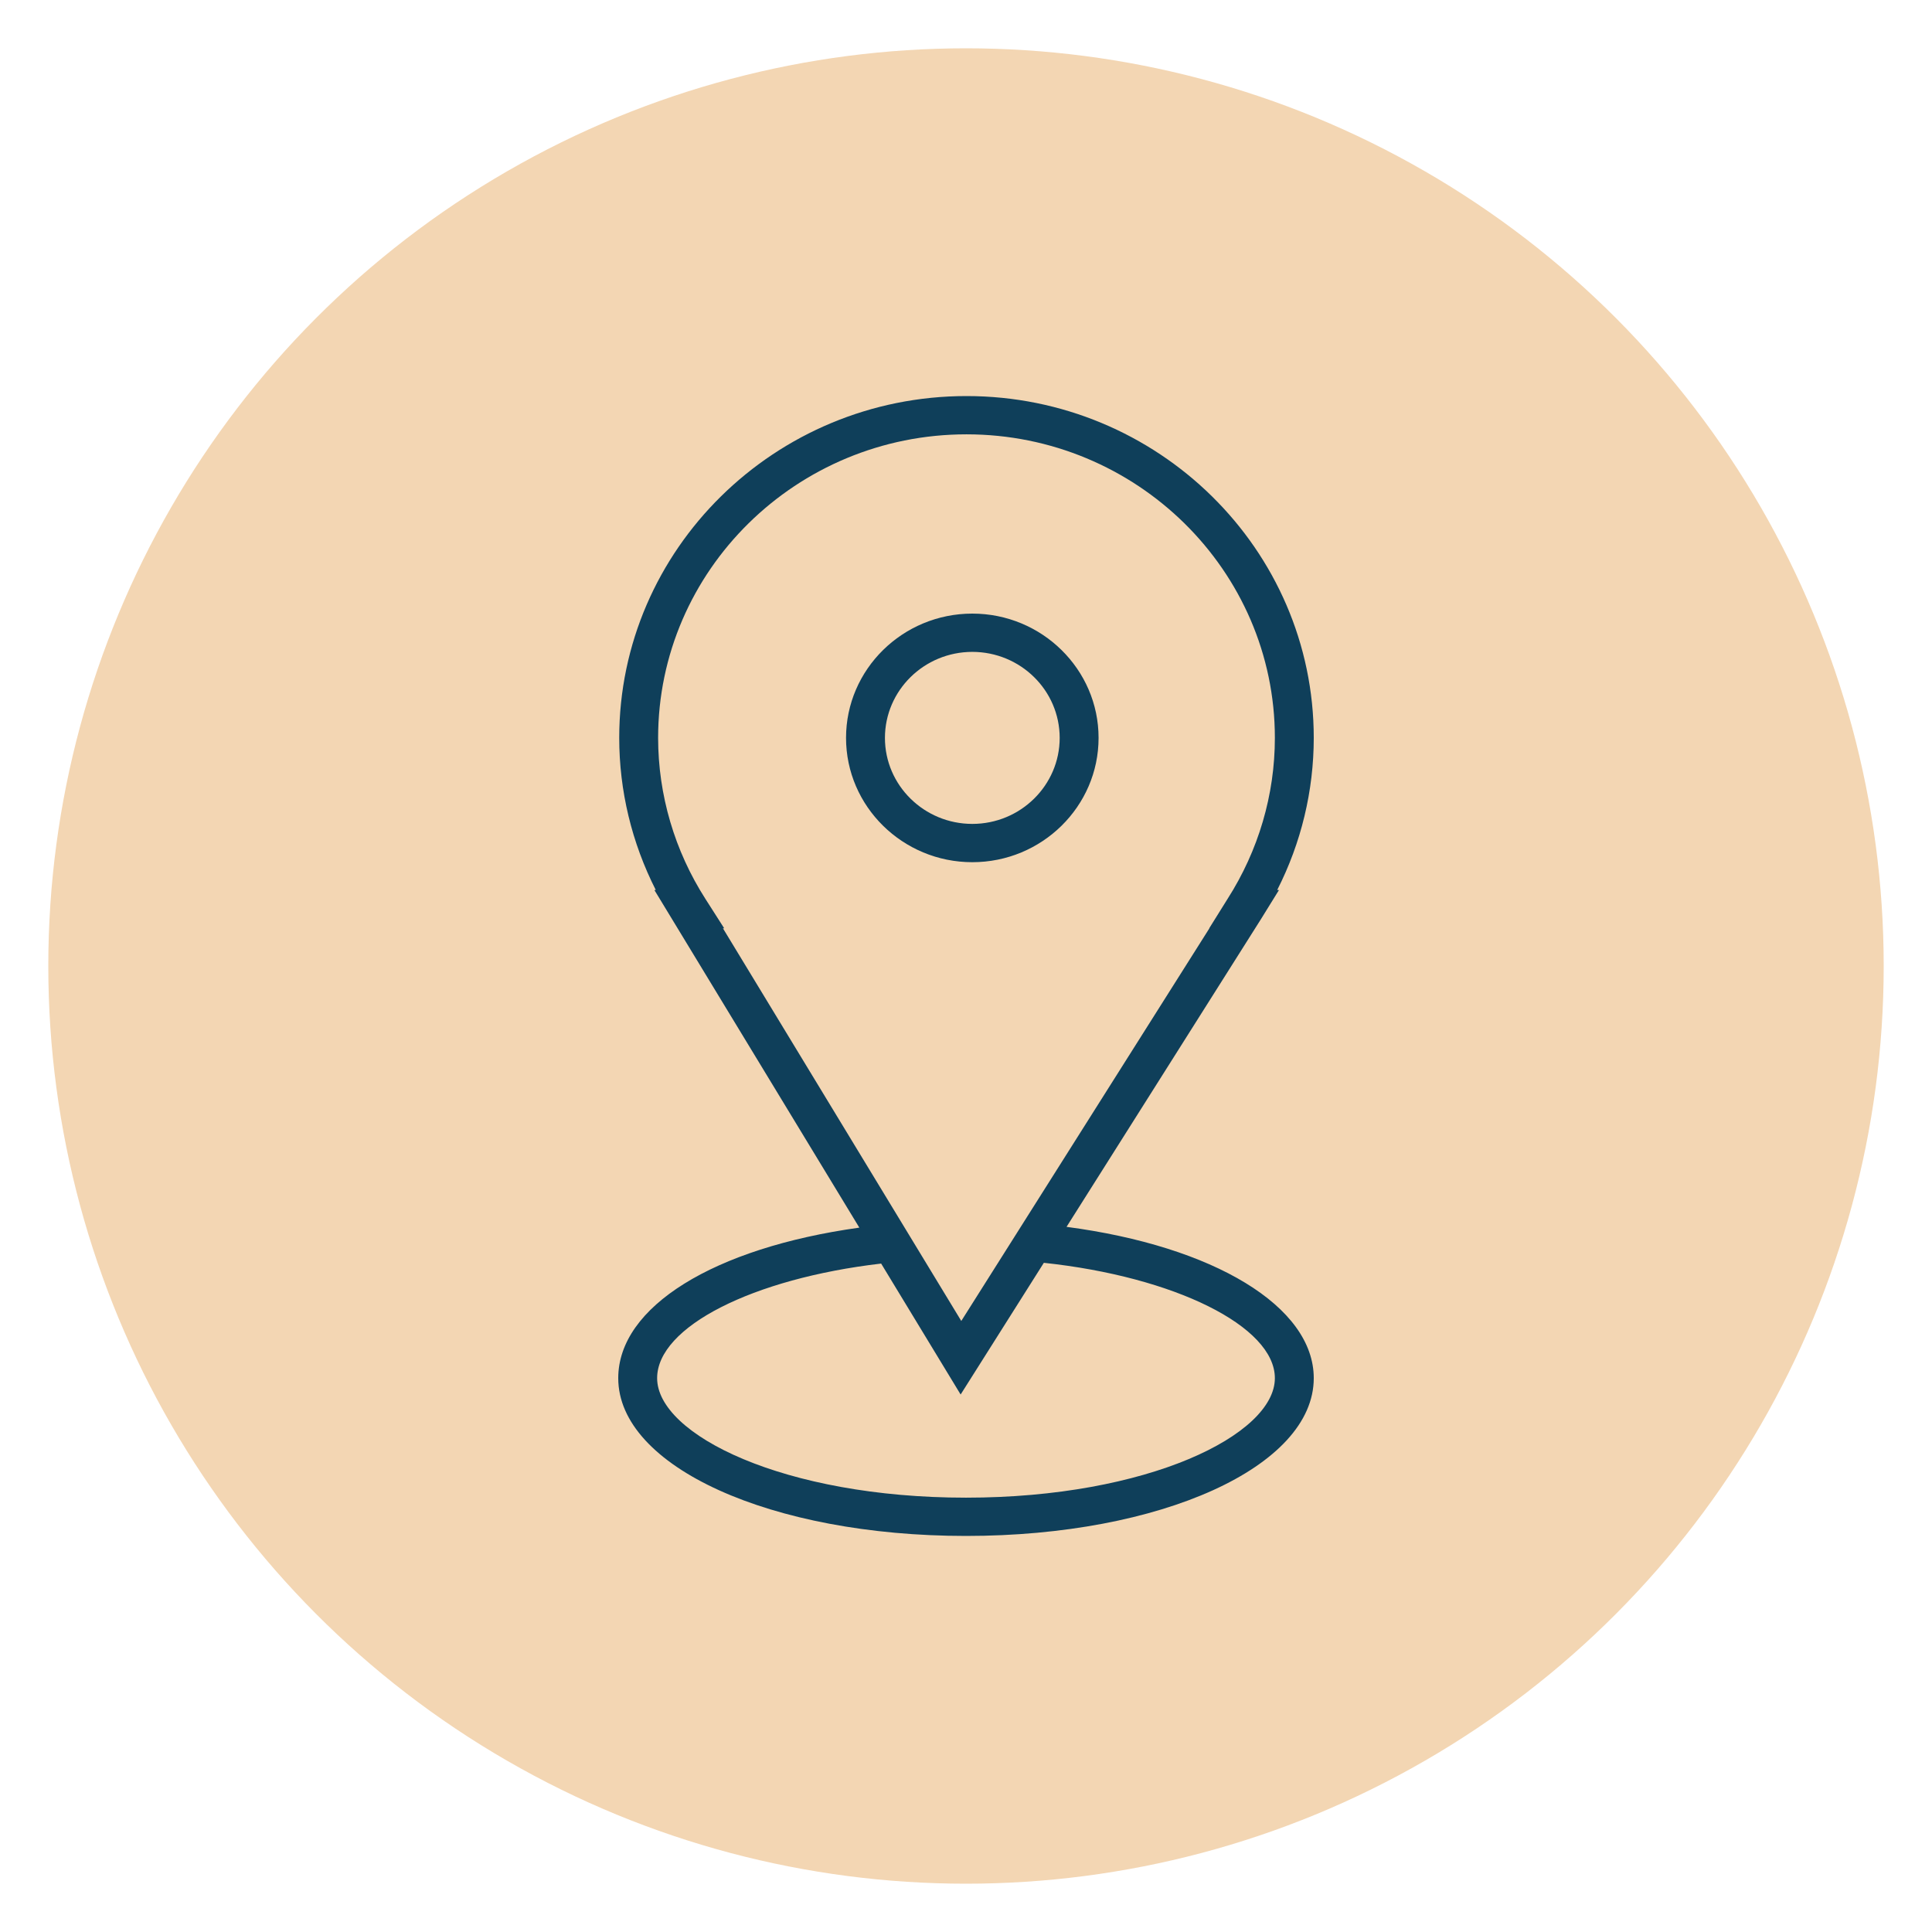 <?xml version="1.0" encoding="UTF-8"?> <svg xmlns="http://www.w3.org/2000/svg" viewBox="0 0 100.00 100.00" data-guides="{&quot;vertical&quot;:[],&quot;horizontal&quot;:[]}"><ellipse fill="#f3d6b3" fill-opacity="1" stroke="#000000" stroke-opacity="0" stroke-width="1" id="tSvg13fffde08ef" title="Ellipse 1" cx="50" cy="50" rx="47.5" ry="47.5" style="transform: rotate(0deg);"></ellipse><path fill="#0f3f5a" stroke="#0f3f5a" fill-opacity="1" stroke-width="0" stroke-opacity="1" color="rgb(51, 51, 51)" fill-rule="evenodd" id="tSvg179df6b6bab" title="Path 1" d="M55.204 63.502C58.557 58.195 61.91 52.888 65.263 47.581C65.576 47.076 65.888 46.571 66.2 46.067C66.169 46.067 66.139 46.067 66.108 46.067C67.352 43.623 67.999 40.927 68 38.193C68 28.437 59.937 20.5 50.026 20.5C40.115 20.5 32.051 28.437 32.051 38.193C32.051 40.93 32.701 43.62 33.943 46.067C33.919 46.067 33.895 46.067 33.87 46.067C37.406 51.892 40.942 57.717 44.479 63.542C36.951 64.59 32 67.637 32 71.333C32 75.913 39.907 79.5 50 79.5C60.093 79.5 68 75.913 68 71.333C68 67.619 62.819 64.504 55.204 63.502ZM36.515 46.531C34.916 44.034 34.066 41.144 34.064 38.193C34.064 29.53 41.225 22.481 50.026 22.481C58.827 22.481 65.987 29.53 65.987 38.193C65.987 41.136 65.14 44.019 63.536 46.531C63.221 47.036 62.904 47.542 62.589 48.048C62.592 48.048 62.595 48.048 62.599 48.048C58.318 54.823 54.037 61.598 49.756 68.373C45.643 61.598 41.531 54.823 37.418 48.048C37.44 48.048 37.462 48.048 37.484 48.048C37.161 47.542 36.838 47.036 36.515 46.531ZM50 77.519C40.578 77.519 34.013 74.258 34.013 71.333C34.013 68.678 38.958 66.177 45.608 65.402C46.979 67.661 48.351 69.921 49.722 72.18C51.158 69.907 52.593 67.635 54.029 65.363C60.786 66.083 65.987 68.648 65.987 71.333C65.987 74.259 59.421 77.519 50 77.519Z" style=""></path><path fill="#0f3f5a" stroke="#0f3f5a" fill-opacity="1" stroke-width="0" stroke-opacity="1" color="rgb(51, 51, 51)" fill-rule="evenodd" id="tSvgbf29d372d0" title="Path 2" d="M50.327 44.627C53.93 44.627 56.862 41.74 56.862 38.193C56.862 34.646 53.93 31.76 50.327 31.76C46.723 31.76 43.791 34.646 43.791 38.193C43.791 41.74 46.723 44.627 50.327 44.627ZM50.327 33.741C52.824 33.744 54.847 35.736 54.849 38.193C54.849 40.648 52.821 42.645 50.327 42.645C47.833 42.645 45.804 40.648 45.804 38.193C45.807 35.736 47.83 33.744 50.327 33.741Z" style=""></path><defs></defs></svg> 
